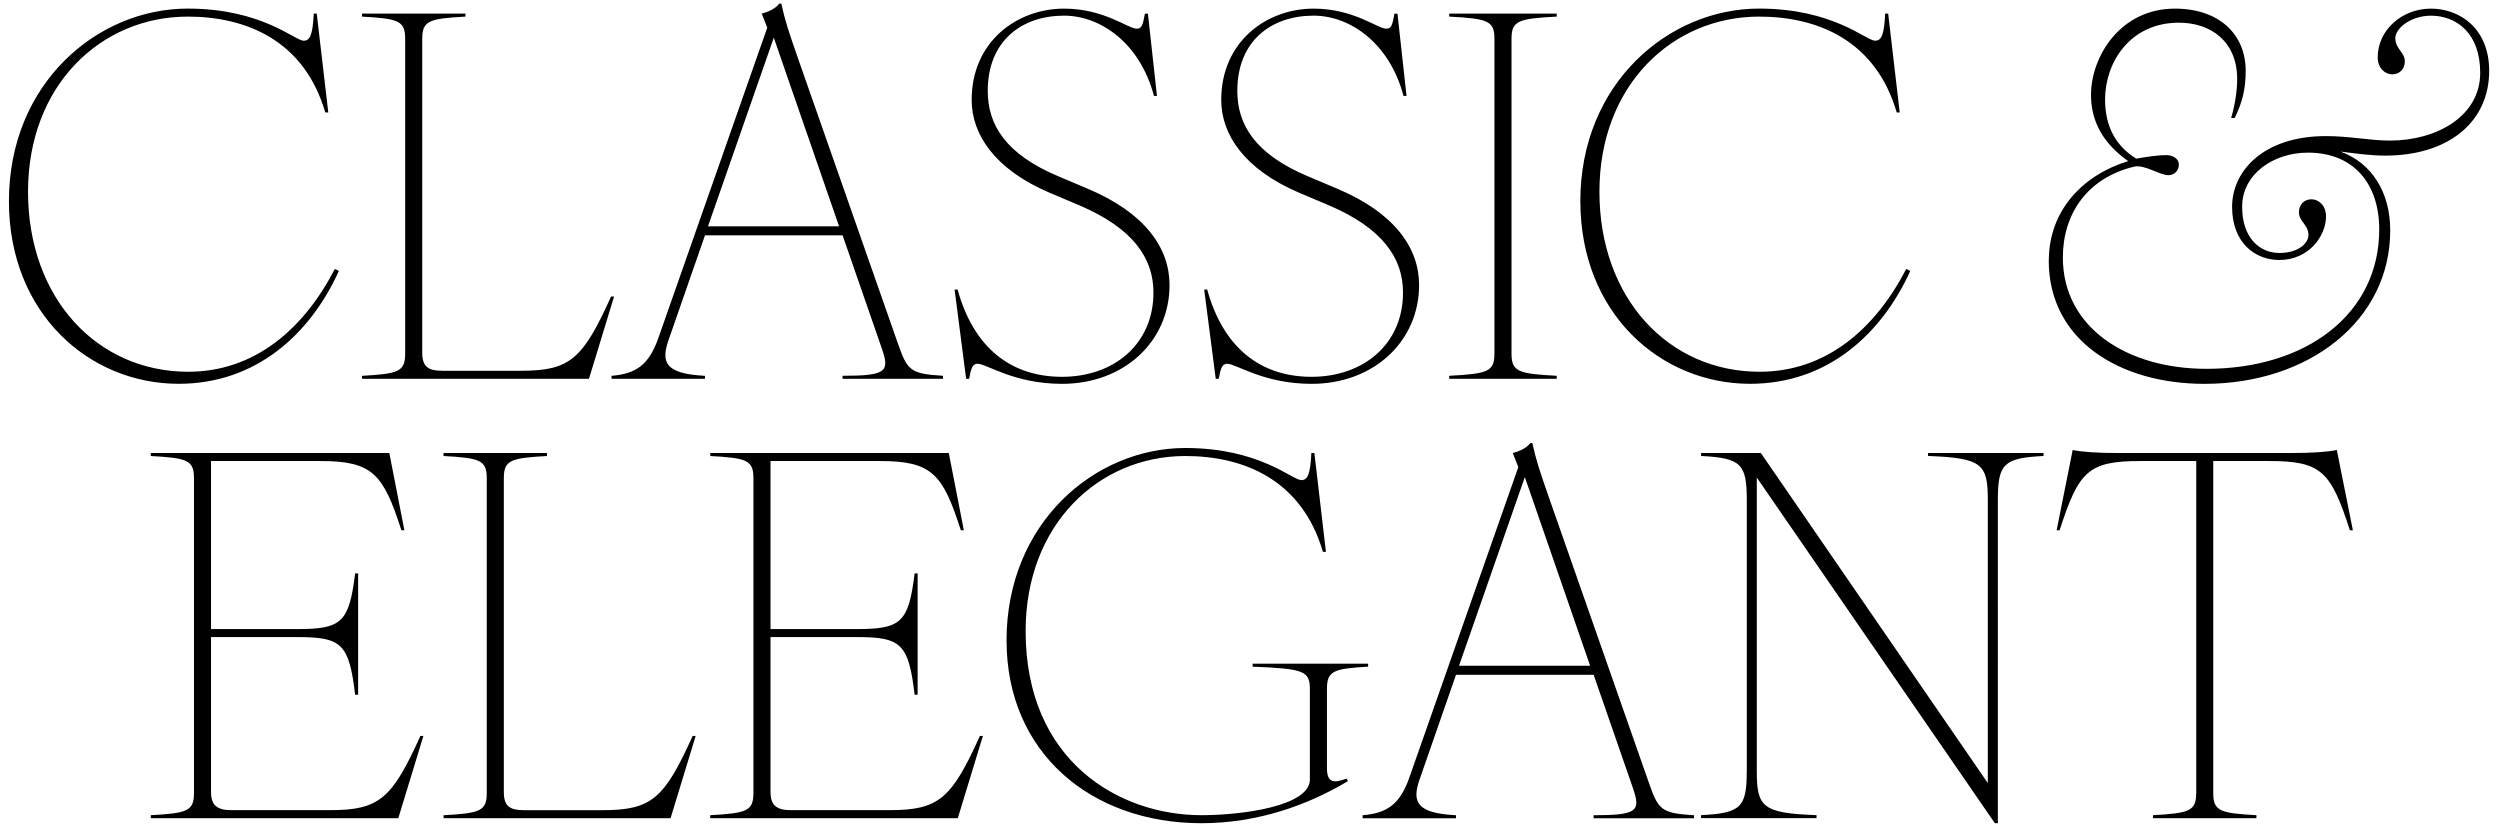 <svg xmlns="http://www.w3.org/2000/svg" width="1400" height="463" fill="none"><path fill="#fff" d="M0 0h1400v463H0z"/><g fill="#000" clip-path="url(#a)"><path d="M5 112.69C5 46.661 54.494 4.81 105.116 4.81c41.611 0 59.901 17.983 64.951 17.983 3.367 0 5.071-2.81 5.625-15.174h1.683l6.467 55.345h-1.684C170.355 22.506 137.735 9.3 105.116 9.3c-48.364 0-89.42 38.202-89.42 98.038s38.818 100.847 89.707 100.847c37.115 0 64.685-23.869 82.113-57.58l2.258 1.128c-16.032 35.393-46.393 63.198-89.708 63.198C49.998 214.931 5 175.601 5 112.69M226.889 198.076V21.666c0-10.11-3.941-11.238-24.182-12.366V7.62h57.931V9.3c-20.241 1.128-24.182 2.256-24.182 12.365v175.857c0 7.874 3.366 10.109 11.249 10.109h44.156c27.549 0 34.59-6.746 50.335-41.565h1.684l-14.062 46.077H202.707v-1.682c20.241-1.128 24.182-2.255 24.182-12.365zM494.064 195.841l-22.212-64.04H394.79l-20.529 58.995c-4.208 12.365-1.416 18.537 20.529 19.665v1.682h-52.306v-1.682c13.507-1.128 20.815-5.906 26.153-21.059l61.03-173.91-3.1-7.873c3.367-.841 7.883-2.81 9.833-5.619h1.129c2.258 10.11 3.654 14.334 10.121 32.87l55.118 157.321c5.337 15.174 6.754 17.142 25.311 18.25v1.681h-56.247v-1.681c24.182 0 26.44-2.256 22.211-14.6zm-24.182-69.105L433.321 21.111l-36.848 105.625zM547.499 203.694c-2.812 0-3.654 2.256-4.783 8.428h-1.683l-6.467-49.993h1.683c8.992 32.584 29.807 48.886 58.506 48.886 28.698 0 51.177-17.984 51.177-47.204 0-19.112-11.25-35.967-41.632-48.886l-16.586-7.013c-30.936-13.206-43.582-32.87-43.582-51.961 0-32.584 25.312-51.121 51.752-51.121 22.499 0 35.719 11.237 40.769 11.237 2.812 0 3.367-2.256 4.496-8.428h1.683l5.07 46.077h-1.683c-7.862-29.775-30.094-44.95-50.335-44.95-23.628 0-42.74 14.047-42.74 42.14 0 19.112 10.121 35.393 39.373 47.758l16.587 7.013c32.065 13.493 45.84 33.158 45.84 53.93 0 31.456-25.312 55.345-60.189 55.345-26.995 0-42.186-11.237-47.256-11.237zM687.276 203.694c-2.813 0-3.654 2.256-4.784 8.428h-1.683l-6.466-49.993h1.683c8.991 32.584 29.807 48.886 58.485 48.886s51.177-17.984 51.177-47.204c0-19.112-11.25-35.967-41.631-48.886l-16.587-7.013c-30.936-13.206-43.582-32.87-43.582-51.961 0-32.584 25.312-51.121 51.752-51.121 22.499 0 35.719 11.237 40.769 11.237 2.812 0 3.367-2.256 4.496-8.428h1.683l5.071 46.077h-1.684c-7.883-29.775-30.094-44.95-50.335-44.95-23.628 0-42.74 14.047-42.74 42.14 0 19.112 10.121 35.393 39.373 47.758l16.587 7.013c32.065 13.493 45.84 33.158 45.84 53.93 0 31.456-25.312 55.345-60.189 55.345-26.995 0-42.186-11.237-47.235-11.237zM836.885 198.076V21.666c0-10.11-3.941-11.238-25.311-12.366V7.62h60.188V9.3c-21.369 1.128-25.311 2.256-25.311 12.365v176.411c0 10.109 3.942 11.237 25.311 12.365v1.681h-60.188v-1.681c21.37-1.128 25.311-2.256 25.311-12.365M884.982 112.69c0-66.008 49.494-107.88 100.116-107.88 41.632 0 59.902 17.983 64.972 17.983 3.37 0 5.07-2.81 5.62-15.174h1.69l6.46 55.345h-1.68C1050.36 22.506 1017.72 9.3 985.098 9.3c-48.364 0-89.42 38.202-89.42 98.038s38.818 100.847 89.708 100.847c37.114 0 64.684-23.869 82.114-57.58l2.26 1.128c-16.04 35.393-46.4 63.198-89.711 63.198-50.048 0-95.046-39.33-95.046-102.262zM1147.35 145.827c0-27.806 18.85-47.758 44.43-55.611-13.51-9.556-20.82-21.634-20.82-37.075 0-21.346 16.32-48.311 46.97-48.311 24.76 0 39.66 14.333 39.66 34.84 0 9.555-1.68 17.408-6.18 26.41h-1.97c1.97-6.746 3.37-14.6 3.37-21.92 0-20.793-14.62-31.456-32.62-31.456-27.55 0-41.35 22.474-41.35 42.98 0 15.44 6.18 26.124 17.43 33.158 4.79-.841 11.54-1.969 16.88-1.969 3.65 0 7.02 1.969 7.02 5.332s-2.53 5.905-5.92 5.905c-4.78 0-13.5-6.172-19.13-4.778-25.86 6.173-39.92 26.125-39.92 50.855 0 39.33 36 62.358 80.42 62.358 56.25 0 96.75-30.903 96.75-78.086 0-25.284-14.06-42.98-39.92-42.98-19.14 0-36.85 11.79-36.85 30.348 0 17.41 9.83 25.838 20.81 25.838 10.99 0 16.32-5.619 16.32-10.11 0-5.618-5.33-7.587-5.33-12.652 0-4.204 2.81-7.3 7.02-7.3 3.94 0 8.15 3.363 8.15 9.556 0 11.237-9.84 24.443-26.16 24.443-13.5 0-26.44-9.556-26.44-29.775 0-20.218 17.72-39.617 52.6-39.617 13.5 0 24.47 2.522 35.72 2.522 26.44 0 50.62-13.759 50.62-37.915 0-22.474-13.51-32.03-27.57-32.03-11.25 0-19.97 7.013-19.97 12.632 0 5.906 5.33 7.874 5.33 12.919 0 4.203-2.81 7.3-7.04 7.3-3.94 0-8.15-3.363-8.15-9.556 0-15.174 13.51-27.252 29.81-27.252s32.62 11.237 32.62 34.84c0 28.646-22.79 47.47-58.22 47.47-8.15 0-16.03-1.128-25.02-2.256 17.71 6.46 27.83 23.028 27.83 44.108 0 50.567-45.55 85.96-104.05 85.96-47.24 0-87.19-24.156-87.19-69.104zM108.626 444.144v-176.41c0-10.11-3.941-11.238-24.182-12.365v-1.682h133.577l8.437 43.267h-1.683c-10.12-31.456-16.033-38.776-45.285-38.776h-61.318v94.101h48.364c24.757 0 28.966-3.65 32.332-31.19h1.684v67.977h-1.684c-3.366-28.647-7.595-32.297-32.332-32.297h-48.364v86.801c0 7.3 3.367 10.109 11.249 10.109h55.673c27.549 0 34.59-6.746 50.335-41.565h1.683l-14.061 46.077H84.444v-1.682c20.241-1.128 24.182-2.255 24.182-12.365M272.585 444.144v-176.41c0-10.11-3.941-11.238-24.182-12.365v-1.682h57.93v1.682c-20.24 1.127-24.182 2.255-24.182 12.365v175.857c0 7.874 3.367 10.109 11.25 10.109h44.156c27.549 0 34.59-6.746 50.335-41.565h1.683l-14.062 46.076h-127.11v-1.681c20.241-1.128 24.182-2.256 24.182-12.365zM421.928 444.144v-176.41c0-10.11-3.942-11.238-24.182-12.365v-1.682h133.577l8.437 43.267h-1.684c-10.12-31.456-16.032-38.776-45.285-38.776h-61.297v94.101h48.364c24.737 0 28.966-3.65 32.332-31.19h1.684v67.977h-1.684c-3.366-28.647-7.595-32.297-32.332-32.297h-48.364v86.801c0 7.3 3.367 10.109 11.249 10.109h55.673c27.569 0 34.59-6.746 50.335-41.565h1.683l-14.061 46.077H397.725v-1.682c20.241-1.128 24.182-2.255 24.182-12.365zM563.655 358.759c0-66.008 49.493-107.881 100.116-107.881 41.631 0 59.901 17.983 64.972 17.983 3.366 0 5.05-2.809 5.624-15.174h1.684l6.466 55.345h-1.683c-11.804-40.458-44.444-53.663-77.063-53.663-48.365 0-89.421 38.202-89.421 98.038 0 72.754 52.306 103.102 98.433 103.102 22.786 0 60.743-5.065 60.743-19.952v-50.854c0-10.109-3.942-11.237-32.065-12.365v-1.681h64.684v1.681c-19.132 1.128-23.053 2.256-23.053 12.365v44.395c0 8.715 4.208 8.428 10.962 5.906l.842 1.394C732.397 450.891 704.273 461 672.783 461c-61.585 0-109.108-39.33-109.108-102.262zM914.646 441.909l-22.212-64.039h-77.063l-20.528 58.995c-4.208 12.365-1.396 18.537 20.528 19.665v1.681h-52.306v-1.681c13.508-1.128 20.816-5.906 26.153-21.06l61.031-173.888-3.1-7.874c3.367-.841 7.862-2.81 9.833-5.619h1.129c2.258 10.109 3.654 14.334 10.12 32.871l55.119 157.32c5.337 15.174 6.753 17.142 25.311 18.25v1.681h-56.247v-1.681c24.182 0 26.44-2.256 22.211-14.6zm-24.183-69.104-36.56-105.625-36.848 105.625h73.408M978.201 431.779V280.078c0-20.219-3.1-23.602-25.598-24.73v-1.681h33.461l127.106 184.838V280.078c0-20.219-3.1-23.602-33.46-24.73v-1.681h64.69v1.681c-22.5 1.128-25.6 4.491-25.6 24.73V460.98h-1.68L983.805 267.426v164.333c0 20.219 3.1 23.602 33.465 24.73v1.681h-64.688v-1.681c22.499-1.128 25.599-4.491 25.599-24.73zM1229.9 444.144V258.178h-31.23c-29.25 0-34.59 5.619-45.28 38.776h-1.68l8.99-44.948c5.62 1.128 14.06 1.681 25.31 1.681h97.3c11.25 0 19.69-.553 25.31-1.681l8.99 44.948h-1.68c-10.69-33.157-16.03-38.776-45.28-38.776h-31.23v185.966c0 10.11 3.94 11.237 24.18 12.365v1.682h-57.93v-1.682c20.25-1.128 24.19-2.255 24.19-12.365z"/></g><defs><clipPath id="a"><path fill="#fff" d="M5 2h1389v459H5z"/></clipPath></defs></svg>